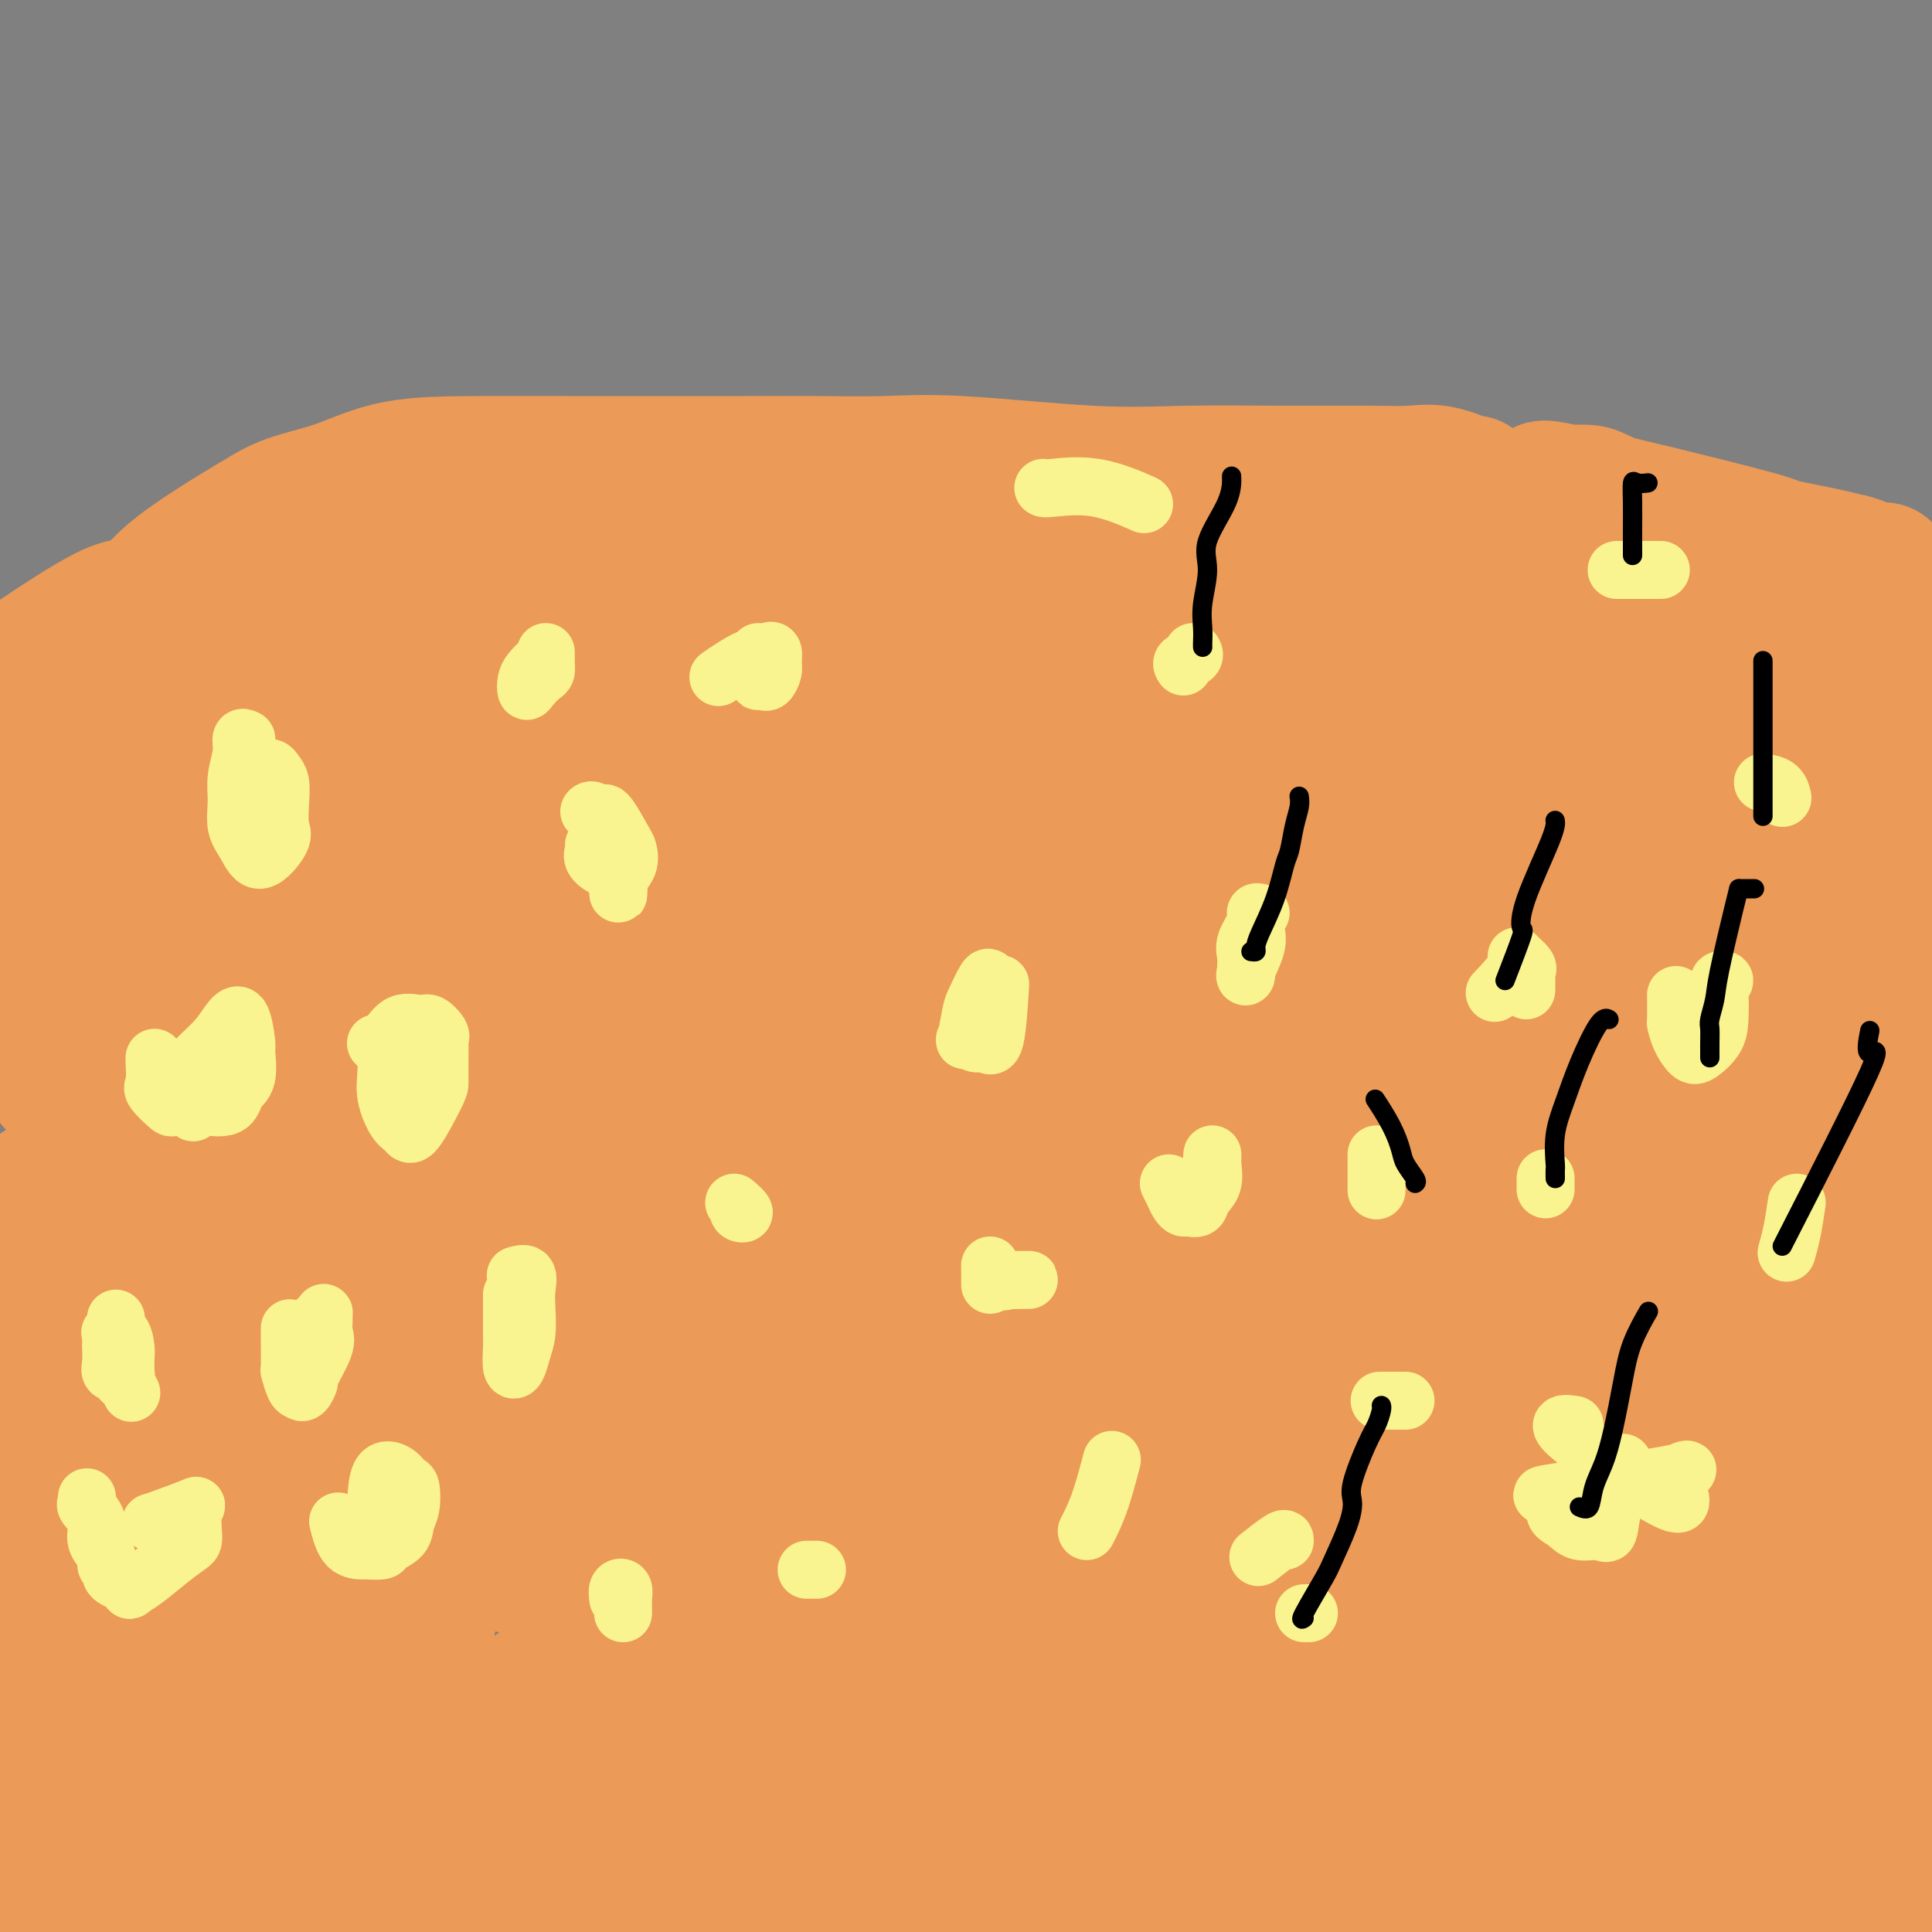 <svg viewBox='0 0 400 400' version='1.1' xmlns='http://www.w3.org/2000/svg' xmlns:xlink='http://www.w3.org/1999/xlink'><rect x="0" y="0" width="400" height="400" fill="#808080" stroke="none"/><g fill='none' stroke='#EC9A57' stroke-width='28' stroke-linecap='round' stroke-linejoin='round'><path d='M305,100c0.110,0.227 0.220,0.453 -1,0c-1.220,-0.453 -3.771,-1.586 -6,-2c-2.229,-0.414 -4.136,-0.109 -6,0c-1.864,0.109 -3.683,0.022 -8,0c-4.317,-0.022 -11.131,0.022 -18,0c-6.869,-0.022 -13.794,-0.111 -20,0c-6.206,0.111 -11.694,0.422 -20,0c-8.306,-0.422 -19.431,-1.577 -27,-2c-7.569,-0.423 -11.582,-0.113 -16,0c-4.418,0.113 -9.240,0.030 -14,0c-4.760,-0.030 -9.458,-0.008 -15,0c-5.542,0.008 -11.927,0.001 -18,0c-6.073,-0.001 -11.834,0.005 -18,0c-6.166,-0.005 -12.737,-0.019 -19,0c-6.263,0.019 -12.219,0.073 -17,1c-4.781,0.927 -8.389,2.728 -12,4c-3.611,1.272 -7.226,2.014 -10,3c-2.774,0.986 -4.707,2.215 -6,3c-1.293,0.785 -1.947,1.127 -5,3c-3.053,1.873 -8.506,5.276 -12,8c-3.494,2.724 -5.029,4.770 -7,7c-1.971,2.230 -4.377,4.643 -7,7c-2.623,2.357 -5.462,4.656 -7,6c-1.538,1.344 -1.774,1.733 -2,2c-0.226,0.267 -0.443,0.412 -1,1c-0.557,0.588 -1.455,1.619 -2,3c-0.545,1.381 -0.737,3.113 -1,4c-0.263,0.887 -0.596,0.928 -2,3c-1.404,2.072 -3.878,6.173 -5,8c-1.122,1.827 -0.892,1.379 -2,2c-1.108,0.621 -3.554,2.310 -6,4'/><path d='M9,135c-1.283,0.859 -2.566,1.717 0,0c2.566,-1.717 8.980,-6.010 13,-8c4.020,-1.990 5.644,-1.678 11,-2c5.356,-0.322 14.442,-1.279 14,-3c-0.442,-1.721 -10.412,-4.206 24,-2c34.412,2.206 113.206,9.103 192,16'/><path d='M263,136c32.000,2.667 16.000,1.333 0,0'/><path d='M271,138c0.000,0.417 0.000,0.833 0,1c0.000,0.167 0.000,0.083 0,0'/><path d='M152,127c-57.240,13.312 -114.481,26.624 -134,31c-19.519,4.376 -1.317,-0.184 11,-4c12.317,-3.816 18.748,-6.887 47,-12c28.252,-5.113 78.326,-12.266 97,-15c18.674,-2.734 5.947,-1.048 5,0c-0.947,1.048 9.887,1.458 16,2c6.113,0.542 7.504,1.217 9,2c1.496,0.783 3.097,1.674 2,2c-1.097,0.326 -4.892,0.088 -8,0c-3.108,-0.088 -5.529,-0.024 -10,0c-4.471,0.024 -10.991,0.010 -18,1c-7.009,0.990 -14.505,2.983 -23,5c-8.495,2.017 -17.987,4.057 -28,5c-10.013,0.943 -20.548,0.790 -29,1c-8.452,0.210 -14.822,0.783 -19,1c-4.178,0.217 -6.163,0.077 -7,0c-0.837,-0.077 -0.524,-0.093 0,-1c0.524,-0.907 1.259,-2.707 3,-4c1.741,-1.293 4.487,-2.079 8,-3c3.513,-0.921 7.793,-1.978 20,-4c12.207,-2.022 32.343,-5.009 47,-7c14.657,-1.991 23.836,-2.987 34,-4c10.164,-1.013 21.313,-2.042 30,-3c8.687,-0.958 14.910,-1.845 21,-3c6.090,-1.155 12.045,-2.577 18,-4'/><path d='M244,113c26.088,-3.706 16.309,-2.470 16,-2c-0.309,0.470 8.852,0.174 15,0c6.148,-0.174 9.283,-0.225 12,0c2.717,0.225 5.017,0.728 10,2c4.983,1.272 12.650,3.313 16,4c3.350,0.687 2.384,0.019 6,1c3.616,0.981 11.816,3.612 17,5c5.184,1.388 7.353,1.533 9,2c1.647,0.467 2.773,1.256 4,2c1.227,0.744 2.554,1.445 4,2c1.446,0.555 3.010,0.966 2,1c-1.010,0.034 -4.593,-0.310 -7,-1c-2.407,-0.690 -3.638,-1.726 -6,-2c-2.362,-0.274 -5.856,0.215 -10,0c-4.144,-0.215 -8.936,-1.133 -14,-2c-5.064,-0.867 -10.398,-1.682 -15,-2c-4.602,-0.318 -8.473,-0.138 -13,0c-4.527,0.138 -9.710,0.233 -12,0c-2.290,-0.233 -1.688,-0.793 -6,-1c-4.312,-0.207 -13.538,-0.059 -21,0c-7.462,0.059 -13.158,0.030 -19,0c-5.842,-0.030 -11.828,-0.060 -18,1c-6.172,1.060 -12.531,3.212 -16,4c-3.469,0.788 -4.049,0.212 -6,0c-1.951,-0.212 -5.272,-0.061 -7,0c-1.728,0.061 -1.864,0.030 -2,0'/><path d='M183,127c-14.035,0.774 -4.621,0.211 -2,0c2.621,-0.211 -1.551,-0.068 -6,0c-4.449,0.068 -9.176,0.061 -12,0c-2.824,-0.061 -3.746,-0.178 -7,0c-3.254,0.178 -8.839,0.649 -9,0c-0.161,-0.649 5.103,-2.420 -3,-2c-8.103,0.420 -29.574,3.030 -10,0c19.574,-3.030 80.193,-11.700 122,-15c41.807,-3.300 64.802,-1.228 77,0c12.198,1.228 13.599,1.614 15,2'/><path d='M348,112c15.395,0.774 7.883,1.708 7,2c-0.883,0.292 4.861,-0.058 8,0c3.139,0.058 3.671,0.523 5,1c1.329,0.477 3.456,0.966 6,1c2.544,0.034 5.505,-0.388 8,0c2.495,0.388 4.525,1.584 6,2c1.475,0.416 2.396,0.050 2,0c-0.396,-0.050 -2.109,0.215 -3,0c-0.891,-0.215 -0.961,-0.912 -5,-2c-4.039,-1.088 -12.047,-2.568 -14,-3c-1.953,-0.432 2.149,0.186 -6,-2c-8.149,-2.186 -28.548,-7.174 -37,-9c-8.452,-1.826 -4.955,-0.489 -4,0c0.955,0.489 -0.631,0.130 -1,0c-0.369,-0.130 0.478,-0.032 1,0c0.522,0.032 0.720,-0.003 1,0c0.280,0.003 0.641,0.045 2,0c1.359,-0.045 3.715,-0.177 5,0c1.285,0.177 1.500,0.663 5,2c3.500,1.337 10.286,3.525 16,6c5.714,2.475 10.357,5.238 15,8'/><path d='M365,118c8.298,4.083 11.042,6.292 15,9c3.958,2.708 9.131,5.917 14,9c4.869,3.083 9.435,6.042 14,9'/><path d='M388,150c1.411,0.431 2.823,0.861 0,0c-2.823,-0.861 -9.880,-3.015 -17,-5c-7.120,-1.985 -14.304,-3.803 -22,-5c-7.696,-1.197 -15.906,-1.775 -24,-2c-8.094,-0.225 -16.074,-0.097 -25,0c-8.926,0.097 -18.798,0.165 -27,0c-8.202,-0.165 -14.735,-0.561 -24,0c-9.265,0.561 -21.261,2.080 -27,3c-5.739,0.920 -5.222,1.241 -6,2c-0.778,0.759 -2.850,1.954 -3,4c-0.150,2.046 1.623,4.941 2,6c0.377,1.059 -0.641,0.282 7,0c7.641,-0.282 23.940,-0.070 31,0c7.060,0.070 4.882,-0.002 13,0c8.118,0.002 26.532,0.077 50,1c23.468,0.923 51.991,2.692 67,4c15.009,1.308 16.505,2.154 18,3'/><path d='M389,159c1.660,0.545 3.320,1.091 0,0c-3.320,-1.091 -11.620,-3.817 -17,-5c-5.380,-1.183 -7.841,-0.822 -27,-5c-19.159,-4.178 -55.017,-12.893 -77,-17c-21.983,-4.107 -30.091,-3.605 -40,-5c-9.909,-1.395 -21.618,-4.686 -31,-7c-9.382,-2.314 -16.436,-3.649 -19,-4c-2.564,-0.351 -0.639,0.283 0,0c0.639,-0.283 -0.009,-1.483 -2,-2c-1.991,-0.517 -5.325,-0.353 -9,-1c-3.675,-0.647 -7.690,-2.107 -13,-3c-5.310,-0.893 -11.916,-1.220 -18,-2c-6.084,-0.780 -11.645,-2.014 -20,-3c-8.355,-0.986 -19.503,-1.724 -26,-2c-6.497,-0.276 -8.344,-0.089 -10,0c-1.656,0.089 -3.123,0.080 -4,0c-0.877,-0.080 -1.164,-0.232 -2,0c-0.836,0.232 -2.222,0.849 -3,2c-0.778,1.151 -0.950,2.835 -1,4c-0.050,1.165 0.022,1.812 0,3c-0.022,1.188 -0.137,2.918 0,5c0.137,2.082 0.528,4.518 1,6c0.472,1.482 1.026,2.011 2,3c0.974,0.989 2.370,2.437 4,3c1.630,0.563 3.495,0.242 7,0c3.505,-0.242 8.651,-0.405 13,-1c4.349,-0.595 7.902,-1.622 16,-3c8.098,-1.378 20.742,-3.108 29,-4c8.258,-0.892 12.129,-0.946 16,-1'/><path d='M158,120c15.021,-1.373 12.073,-0.306 14,0c1.927,0.306 8.727,-0.150 15,1c6.273,1.150 12.018,3.906 17,7c4.982,3.094 9.201,6.526 11,8c1.799,1.474 1.177,0.989 1,4c-0.177,3.011 0.091,9.516 -1,13c-1.091,3.484 -3.539,3.947 -6,5c-2.461,1.053 -4.933,2.697 -8,4c-3.067,1.303 -6.730,2.264 -11,3c-4.270,0.736 -9.148,1.249 -14,2c-4.852,0.751 -9.679,1.742 -14,3c-4.321,1.258 -8.135,2.782 -11,4c-2.865,1.218 -4.781,2.130 -10,3c-5.219,0.870 -13.742,1.697 -20,2c-6.258,0.303 -10.250,0.080 -12,0c-1.750,-0.080 -1.259,-0.018 -5,0c-3.741,0.018 -11.716,-0.008 -17,0c-5.284,0.008 -7.877,0.050 -10,0c-2.123,-0.050 -3.776,-0.191 -4,0c-0.224,0.191 0.981,0.716 4,1c3.019,0.284 7.852,0.329 15,0c7.148,-0.329 16.610,-1.030 26,-2c9.390,-0.970 18.709,-2.207 27,-4c8.291,-1.793 15.556,-4.141 22,-6c6.444,-1.859 12.067,-3.230 20,-5c7.933,-1.770 18.174,-3.938 23,-5c4.826,-1.062 4.236,-1.018 6,-1c1.764,0.018 5.882,0.009 10,0'/><path d='M226,157c16.101,-3.351 2.352,-1.229 -3,0c-5.352,1.229 -2.308,1.566 -4,2c-1.692,0.434 -8.119,0.965 -14,1c-5.881,0.035 -11.216,-0.426 -18,0c-6.784,0.426 -15.017,1.738 -22,3c-6.983,1.262 -12.715,2.474 -22,4c-9.285,1.526 -22.124,3.366 -31,4c-8.876,0.634 -13.789,0.062 -20,0c-6.211,-0.062 -13.718,0.385 -20,0c-6.282,-0.385 -11.338,-1.604 -16,-2c-4.662,-0.396 -8.930,0.029 -12,0c-3.070,-0.029 -4.944,-0.512 -7,0c-2.056,0.512 -4.296,2.020 -5,2c-0.704,-0.020 0.129,-1.568 0,-2c-0.129,-0.432 -1.219,0.252 0,0c1.219,-0.252 4.749,-1.438 8,-2c3.251,-0.562 6.224,-0.498 11,-1c4.776,-0.502 11.354,-1.571 18,-2c6.646,-0.429 13.359,-0.218 21,0c7.641,0.218 16.211,0.443 23,0c6.789,-0.443 11.797,-1.555 15,-2c3.203,-0.445 4.602,-0.222 6,0'/><path d='M134,162c10.360,-0.374 3.760,-0.308 1,0c-2.760,0.308 -1.682,0.858 -1,1c0.682,0.142 0.966,-0.124 -5,3c-5.966,3.124 -18.183,9.636 -26,13c-7.817,3.364 -11.236,3.579 -18,5c-6.764,1.421 -16.874,4.048 -21,5c-4.126,0.952 -2.269,0.228 -6,1c-3.731,0.772 -13.049,3.041 -18,4c-4.951,0.959 -5.533,0.608 -8,1c-2.467,0.392 -6.818,1.529 -11,2c-4.182,0.471 -8.195,0.278 -16,0c-7.805,-0.278 -19.403,-0.639 -31,-1'/><path d='M5,189c-1.955,0.000 -3.911,0.000 0,0c3.911,-0.000 13.687,-0.001 20,0c6.313,0.001 9.161,0.003 17,0c7.839,-0.003 20.669,-0.013 29,0c8.331,0.013 12.165,0.048 16,0c3.835,-0.048 7.673,-0.178 9,0c1.327,0.178 0.145,0.664 -2,0c-2.145,-0.664 -5.252,-2.479 -6,-3c-0.748,-0.521 0.863,0.253 -4,0c-4.863,-0.253 -16.200,-1.532 -25,-2c-8.800,-0.468 -15.061,-0.126 -23,0c-7.939,0.126 -17.554,0.036 -26,0c-8.446,-0.036 -15.723,-0.018 -23,0'/><path d='M26,184c-0.849,-0.008 -1.699,-0.016 0,0c1.699,0.016 5.946,0.057 15,0c9.054,-0.057 22.915,-0.211 35,0c12.085,0.211 22.395,0.789 35,1c12.605,0.211 27.504,0.057 36,0c8.496,-0.057 10.588,-0.015 14,0c3.412,0.015 8.144,0.004 12,0c3.856,-0.004 6.837,-0.001 11,0c4.163,0.001 9.507,0.000 15,0c5.493,-0.000 11.135,-0.000 17,0c5.865,0.000 11.955,-0.000 17,0c5.045,0.000 9.047,0.001 13,0c3.953,-0.001 7.859,-0.002 12,0c4.141,0.002 8.518,0.007 12,0c3.482,-0.007 6.069,-0.027 12,0c5.931,0.027 15.207,0.102 22,0c6.793,-0.102 11.105,-0.381 17,0c5.895,0.381 13.374,1.422 20,2c6.626,0.578 12.399,0.694 19,1c6.601,0.306 14.029,0.802 22,2c7.971,1.198 16.486,3.099 25,5'/><path d='M381,183c0.855,0.301 1.710,0.603 0,0c-1.710,-0.603 -5.986,-2.109 -15,-4c-9.014,-1.891 -22.767,-4.167 -28,-5c-5.233,-0.833 -1.946,-0.222 -5,0c-3.054,0.222 -12.450,0.054 -19,0c-6.550,-0.054 -10.255,0.004 -15,0c-4.745,-0.004 -10.530,-0.071 -16,0c-5.470,0.071 -10.624,0.280 -26,0c-15.376,-0.280 -40.973,-1.050 -55,0c-14.027,1.050 -16.484,3.919 -23,6c-6.516,2.081 -17.090,3.373 -21,4c-3.910,0.627 -1.156,0.589 -3,1c-1.844,0.411 -8.288,1.270 -12,2c-3.712,0.730 -4.694,1.332 -8,2c-3.306,0.668 -8.938,1.401 -14,2c-5.062,0.599 -9.556,1.064 -14,2c-4.444,0.936 -8.838,2.345 -13,4c-4.162,1.655 -8.093,3.557 -13,5c-4.907,1.443 -10.789,2.428 -13,3c-2.211,0.572 -0.749,0.731 -1,1c-0.251,0.269 -2.215,0.648 -4,1c-1.785,0.352 -3.393,0.676 -5,1'/><path d='M58,208c-9.225,2.983 -7.787,2.940 -3,2c4.787,-0.940 12.922,-2.778 -3,-2c-15.922,0.778 -55.902,4.171 -1,0c54.902,-4.171 204.686,-15.906 282,-19c77.314,-3.094 82.157,2.453 87,8'/><path d='M395,185c-0.417,0.083 -0.833,0.167 0,0c0.833,-0.167 2.917,-0.583 5,-1'/><path d='M398,180c0.120,0.064 0.240,0.128 0,0c-0.240,-0.128 -0.840,-0.447 -4,0c-3.160,0.447 -8.882,1.659 -2,-1c6.882,-2.659 26.367,-9.188 -1,0c-27.367,9.188 -101.584,34.092 -149,43c-47.416,8.908 -68.029,1.821 -81,-2c-12.971,-3.821 -18.300,-4.375 -23,-5c-4.700,-0.625 -8.771,-1.321 -12,-2c-3.229,-0.679 -5.614,-1.339 -8,-2'/><path d='M118,211c-8.447,-1.392 -8.065,-0.373 -10,0c-1.935,0.373 -6.187,0.099 -11,0c-4.813,-0.099 -10.186,-0.024 -14,0c-3.814,0.024 -6.067,-0.002 -16,0c-9.933,0.002 -27.546,0.034 -36,0c-8.454,-0.034 -7.751,-0.133 -10,0c-2.249,0.133 -7.452,0.497 -10,1c-2.548,0.503 -2.442,1.144 -5,2c-2.558,0.856 -7.779,1.928 -13,3'/><path d='M13,224c-1.602,-0.008 -3.204,-0.017 0,0c3.204,0.017 11.214,0.058 19,0c7.786,-0.058 15.348,-0.215 22,0c6.652,0.215 12.394,0.804 17,1c4.606,0.196 8.077,-0.000 10,0c1.923,0.000 2.299,0.196 3,0c0.701,-0.196 1.728,-0.785 3,-1c1.272,-0.215 2.788,-0.058 5,0c2.212,0.058 5.118,0.015 10,0c4.882,-0.015 11.739,-0.004 18,0c6.261,0.004 11.926,-0.001 21,0c9.074,0.001 21.555,0.007 29,0c7.445,-0.007 9.852,-0.026 13,0c3.148,0.026 7.037,0.098 10,0c2.963,-0.098 5.001,-0.366 8,0c2.999,0.366 6.958,1.367 11,2c4.042,0.633 8.166,0.898 13,1c4.834,0.102 10.379,0.041 15,0c4.621,-0.041 8.317,-0.064 12,0c3.683,0.064 7.352,0.213 10,0c2.648,-0.213 4.274,-0.790 5,-1c0.726,-0.210 0.553,-0.055 5,0c4.447,0.055 13.516,0.009 20,0c6.484,-0.009 10.383,0.018 15,0c4.617,-0.018 9.952,-0.082 14,0c4.048,0.082 6.808,0.309 8,0c1.192,-0.309 0.814,-1.155 2,-2c1.186,-0.845 3.935,-1.689 6,-2c2.065,-0.311 3.447,-0.089 6,0c2.553,0.089 6.276,0.044 10,0'/><path d='M353,222c4.536,0.019 7.876,0.067 12,0c4.124,-0.067 9.033,-0.249 13,0c3.967,0.249 6.990,0.928 11,2c4.010,1.072 9.005,2.536 14,4'/><path d='M387,219c1.914,0.083 3.829,0.166 0,0c-3.829,-0.166 -13.400,-0.580 -22,-1c-8.600,-0.420 -16.229,-0.844 -25,-1c-8.771,-0.156 -18.685,-0.042 -28,0c-9.315,0.042 -18.031,0.011 -27,0c-8.969,-0.011 -18.189,-0.003 -27,0c-8.811,0.003 -17.211,0.001 -25,0c-7.789,-0.001 -14.966,-0.002 -24,0c-9.034,0.002 -19.925,0.008 -25,0c-5.075,-0.008 -4.332,-0.030 -7,0c-2.668,0.030 -8.746,0.113 -11,0c-2.254,-0.113 -0.685,-0.423 1,0c1.685,0.423 3.487,1.577 7,2c3.513,0.423 8.738,0.115 16,0c7.262,-0.115 16.559,-0.036 26,0c9.441,0.036 19.024,0.028 29,0c9.976,-0.028 20.345,-0.078 28,0c7.655,0.078 12.596,0.284 21,-1c8.404,-1.284 20.273,-4.057 26,-5c5.727,-0.943 5.313,-0.057 9,0c3.687,0.057 11.474,-0.717 21,-1c9.526,-0.283 20.790,-0.076 28,0c7.210,0.076 10.366,0.020 13,0c2.634,-0.020 4.748,-0.005 6,0c1.252,0.005 1.644,0.002 2,0c0.356,-0.002 0.678,-0.001 1,0'/><path d='M391,218c0.778,-0.162 1.556,-0.324 0,0c-1.556,0.324 -5.444,1.133 -13,3c-7.556,1.867 -18.778,4.793 -24,6c-5.222,1.207 -4.442,0.697 -7,2c-2.558,1.303 -8.452,4.419 -13,6c-4.548,1.581 -7.750,1.627 -10,3c-2.250,1.373 -3.548,4.072 -4,6c-0.452,1.928 -0.057,3.084 0,4c0.057,0.916 -0.222,1.592 0,3c0.222,1.408 0.945,3.549 2,5c1.055,1.451 2.440,2.214 5,3c2.560,0.786 6.293,1.595 10,2c3.707,0.405 7.389,0.405 11,0c3.611,-0.405 7.152,-1.216 9,-2c1.848,-0.784 2.001,-1.542 2,-2c-0.001,-0.458 -0.158,-0.615 0,-1c0.158,-0.385 0.630,-0.997 0,-1c-0.630,-0.003 -2.361,0.602 -6,0c-3.639,-0.602 -9.185,-2.411 -17,-3c-7.815,-0.589 -17.897,0.040 -29,0c-11.103,-0.040 -23.226,-0.751 -34,-1c-10.774,-0.249 -20.198,-0.038 -29,0c-8.802,0.038 -16.981,-0.097 -20,0c-3.019,0.097 -0.879,0.426 0,1c0.879,0.574 0.495,1.394 4,2c3.505,0.606 10.897,1.000 15,1c4.103,0.000 4.917,-0.392 11,0c6.083,0.392 17.435,1.569 21,2c3.565,0.431 -0.655,0.116 -2,0c-1.345,-0.116 0.187,-0.033 -3,0c-3.187,0.033 -11.094,0.017 -19,0'/><path d='M251,257c-9.219,-0.021 -20.268,-0.075 -31,0c-10.732,0.075 -21.147,0.278 -33,0c-11.853,-0.278 -25.145,-1.037 -34,0c-8.855,1.037 -13.274,3.872 -10,5c3.274,1.128 14.241,0.551 26,1c11.759,0.449 24.308,1.924 36,3c11.692,1.076 22.525,1.752 26,2c3.475,0.248 -0.410,0.066 -3,0c-2.590,-0.066 -3.886,-0.017 -4,0c-0.114,0.017 0.953,0.003 -8,0c-8.953,-0.003 -27.926,0.007 -41,0c-13.074,-0.007 -20.250,-0.030 -29,0c-8.750,0.030 -19.073,0.114 -21,0c-1.927,-0.114 4.542,-0.424 13,0c8.458,0.424 18.905,1.584 31,2c12.095,0.416 25.839,0.087 40,0c14.161,-0.087 28.739,0.066 34,0c5.261,-0.066 1.207,-0.351 1,0c-0.207,0.351 3.434,1.336 -4,0c-7.434,-1.336 -25.944,-4.995 -44,-8c-18.056,-3.005 -35.658,-5.355 -45,-7c-9.342,-1.645 -10.426,-2.584 -25,-6c-14.574,-3.416 -42.640,-9.308 -54,-12c-11.360,-2.692 -6.014,-2.186 -5,-2c1.014,0.186 -2.304,0.050 1,0c3.304,-0.050 13.230,-0.014 26,0c12.770,0.014 28.385,0.007 44,0'/><path d='M138,235c19.320,-0.016 32.121,-0.057 41,0c8.879,0.057 13.835,0.212 14,0c0.165,-0.212 -4.462,-0.789 -13,-1c-8.538,-0.211 -20.986,-0.054 -28,0c-7.014,0.054 -8.594,0.004 -18,0c-9.406,-0.004 -26.637,0.036 -40,0c-13.363,-0.036 -22.857,-0.148 -31,0c-8.143,0.148 -14.937,0.557 -18,1c-3.063,0.443 -2.397,0.921 -2,2c0.397,1.079 0.526,2.758 2,4c1.474,1.242 4.295,2.046 9,3c4.705,0.954 11.294,2.059 19,3c7.706,0.941 16.528,1.719 24,2c7.472,0.281 13.594,0.066 16,0c2.406,-0.066 1.095,0.018 1,0c-0.095,-0.018 1.026,-0.139 -4,0c-5.026,0.139 -16.199,0.537 -37,0c-20.801,-0.537 -51.229,-2.011 -56,-2c-4.771,0.011 16.114,1.505 37,3'/><path d='M54,250c6.223,0.586 3.279,0.552 5,1c1.721,0.448 8.107,1.377 10,3c1.893,1.623 -0.705,3.941 -2,5c-1.295,1.059 -1.286,0.860 -4,0c-2.714,-0.860 -8.150,-2.379 -13,-4c-4.850,-1.621 -9.113,-3.342 -13,-5c-3.887,-1.658 -7.397,-3.251 -10,-4c-2.603,-0.749 -4.297,-0.653 -5,-1c-0.703,-0.347 -0.414,-1.136 -1,-2c-0.586,-0.864 -2.048,-1.802 -3,-2c-0.952,-0.198 -1.393,0.345 -1,0c0.393,-0.345 1.622,-1.579 -1,0c-2.622,1.579 -9.095,5.970 -12,8c-2.905,2.030 -2.244,1.701 -2,2c0.244,0.299 0.070,1.228 0,2c-0.070,0.772 -0.035,1.386 0,2'/><path d='M2,255c-0.338,1.630 -0.182,2.705 0,3c0.182,0.295 0.389,-0.191 1,1c0.611,1.191 1.625,4.058 2,5c0.375,0.942 0.112,-0.042 0,0c-0.112,0.042 -0.072,1.112 0,2c0.072,0.888 0.177,1.596 0,2c-0.177,0.404 -0.636,0.503 0,1c0.636,0.497 2.367,1.393 3,2c0.633,0.607 0.170,0.926 0,2c-0.170,1.074 -0.045,2.904 0,4c0.045,1.096 0.012,1.459 0,2c-0.012,0.541 -0.003,1.261 0,2c0.003,0.739 0.001,1.496 0,2c-0.001,0.504 0.000,0.755 0,2c-0.000,1.245 -0.001,3.484 0,5c0.001,1.516 0.004,2.310 0,3c-0.004,0.690 -0.015,1.276 0,2c0.015,0.724 0.057,1.585 0,2c-0.057,0.415 -0.211,0.385 0,1c0.211,0.615 0.788,1.877 1,3c0.212,1.123 0.058,2.107 0,3c-0.058,0.893 -0.021,1.695 0,3c0.021,1.305 0.026,3.113 0,5c-0.026,1.887 -0.084,3.854 0,5c0.084,1.146 0.310,1.470 1,4c0.690,2.530 1.845,7.265 3,12'/><path d='M13,333c0.797,3.144 0.788,3.003 1,4c0.212,0.997 0.643,3.132 1,5c0.357,1.868 0.638,3.470 1,5c0.362,1.530 0.804,2.989 2,6c1.196,3.011 3.146,7.573 4,11c0.854,3.427 0.614,5.721 1,8c0.386,2.279 1.400,4.545 2,6c0.600,1.455 0.788,2.098 1,3c0.212,0.902 0.450,2.063 1,3c0.550,0.937 1.413,1.652 2,3c0.587,1.348 0.900,3.331 1,4c0.100,0.669 -0.012,0.026 0,-2c0.012,-2.026 0.147,-5.435 0,-9c-0.147,-3.565 -0.575,-7.287 -1,-11c-0.425,-3.713 -0.846,-7.417 -1,-11c-0.154,-3.583 -0.041,-7.045 0,-11c0.041,-3.955 0.011,-8.404 0,-13c-0.011,-4.596 -0.003,-9.337 0,-14c0.003,-4.663 0.001,-9.246 0,-13c-0.001,-3.754 -0.000,-6.680 0,-10c0.000,-3.320 0.000,-7.034 0,-12c-0.000,-4.966 -0.000,-11.183 0,-15c0.000,-3.817 0.000,-5.233 0,-7c-0.000,-1.767 -0.000,-3.883 0,-6'/><path d='M28,257c-0.761,-23.345 -1.664,-14.708 -2,-12c-0.336,2.708 -0.107,-0.513 0,-2c0.107,-1.487 0.091,-1.241 0,-1c-0.091,0.241 -0.258,0.477 0,2c0.258,1.523 0.941,4.335 1,6c0.059,1.665 -0.505,2.185 0,5c0.505,2.815 2.080,7.924 5,17c2.920,9.076 7.185,22.118 10,31c2.815,8.882 4.180,13.603 6,21c1.820,7.397 4.096,17.471 6,26c1.904,8.529 3.435,15.513 4,19c0.565,3.487 0.162,3.478 0,4c-0.162,0.522 -0.085,1.577 0,1c0.085,-0.577 0.179,-2.785 0,-5c-0.179,-2.215 -0.629,-4.436 0,-7c0.629,-2.564 2.338,-5.470 4,-10c1.662,-4.530 3.279,-10.682 5,-17c1.721,-6.318 3.547,-12.800 5,-19c1.453,-6.200 2.533,-12.117 4,-20c1.467,-7.883 3.321,-17.732 4,-24c0.679,-6.268 0.183,-8.957 0,-13c-0.183,-4.043 -0.052,-9.441 0,-9c0.052,0.441 0.026,6.720 0,13'/><path d='M80,263c-0.004,5.380 -0.015,12.329 0,22c0.015,9.671 0.056,22.064 0,35c-0.056,12.936 -0.207,26.417 0,33c0.207,6.583 0.774,6.270 1,7c0.226,0.730 0.112,2.502 0,2c-0.112,-0.502 -0.223,-3.279 0,-8c0.223,-4.721 0.781,-11.385 0,-18c-0.781,-6.615 -2.899,-13.181 -6,-24c-3.101,-10.819 -7.185,-25.892 -9,-33c-1.815,-7.108 -1.362,-6.252 -3,-9c-1.638,-2.748 -5.366,-9.100 -7,-12c-1.634,-2.900 -1.172,-2.347 -1,-2c0.172,0.347 0.055,0.490 0,3c-0.055,2.510 -0.047,7.388 1,14c1.047,6.612 3.133,14.958 6,25c2.867,10.042 6.513,21.781 9,31c2.487,9.219 3.814,15.918 5,22c1.186,6.082 2.233,11.545 4,9c1.767,-2.545 4.256,-13.100 6,-18c1.744,-4.900 2.744,-4.144 3,-9c0.256,-4.856 -0.233,-15.323 0,-23c0.233,-7.677 1.186,-12.563 0,-20c-1.186,-7.437 -4.512,-17.425 -7,-24c-2.488,-6.575 -4.140,-9.736 -6,-13c-1.860,-3.264 -3.930,-6.632 -6,-10'/><path d='M70,243c-2.512,-3.765 -2.792,-1.676 -3,-1c-0.208,0.676 -0.345,-0.061 -1,0c-0.655,0.061 -1.827,0.919 -2,8c-0.173,7.081 0.652,20.384 3,31c2.348,10.616 6.220,18.543 9,24c2.780,5.457 4.467,8.442 8,11c3.533,2.558 8.913,4.689 13,6c4.087,1.311 6.882,1.803 8,2c1.118,0.197 0.559,0.098 0,0'/><path d='M104,256c-0.235,0.636 -0.471,1.272 0,3c0.471,1.728 1.647,4.546 2,6c0.353,1.454 -0.118,1.542 0,3c0.118,1.458 0.823,4.286 2,8c1.177,3.714 2.824,8.314 5,12c2.176,3.686 4.880,6.458 7,9c2.120,2.542 3.654,4.852 6,8c2.346,3.148 5.503,7.133 8,10c2.497,2.867 4.333,4.617 6,6c1.667,1.383 3.165,2.401 4,4c0.835,1.599 1.008,3.781 1,3c-0.008,-0.781 -0.198,-4.525 0,-6c0.198,-1.475 0.782,-0.680 0,-4c-0.782,-3.320 -2.931,-10.756 -5,-15c-2.069,-4.244 -4.060,-5.295 -6,-7c-1.940,-1.705 -3.831,-4.063 -5,-6c-1.169,-1.937 -1.617,-3.455 -2,-4c-0.383,-0.545 -0.703,-0.119 -1,0c-0.297,0.119 -0.572,-0.070 -1,0c-0.428,0.070 -1.008,0.400 -2,1c-0.992,0.600 -2.394,1.469 -5,3c-2.606,1.531 -6.414,3.724 -9,6c-2.586,2.276 -3.950,4.636 -5,7c-1.050,2.364 -1.786,4.731 -2,7c-0.214,2.269 0.095,4.439 1,6c0.905,1.561 2.408,2.511 3,3c0.592,0.489 0.275,0.516 1,1c0.725,0.484 2.493,1.424 4,2c1.507,0.576 2.754,0.788 4,1'/><path d='M115,323c6.003,1.347 15.010,1.215 22,1c6.990,-0.215 11.964,-0.513 17,-8c5.036,-7.487 10.133,-22.161 15,-32c4.867,-9.839 9.503,-14.841 12,-18c2.497,-3.159 2.856,-4.474 3,-5c0.144,-0.526 0.072,-0.263 0,0'/><path d='M196,247c0.260,0.718 0.521,1.437 1,2c0.479,0.563 1.178,0.972 2,2c0.822,1.028 1.768,2.675 3,4c1.232,1.325 2.751,2.328 4,3c1.249,0.672 2.228,1.011 3,1c0.772,-0.011 1.336,-0.374 2,0c0.664,0.374 1.429,1.483 3,0c1.571,-1.483 3.947,-5.560 2,-12c-1.947,-6.440 -8.217,-15.243 -30,-6c-21.783,9.243 -59.080,36.532 -73,48c-13.920,11.468 -4.463,7.115 -1,6c3.463,-1.115 0.932,1.007 0,2c-0.932,0.993 -0.266,0.855 0,1c0.266,0.145 0.133,0.572 0,1'/><path d='M112,299c-0.399,1.613 -0.897,0.646 1,0c1.897,-0.646 6.191,-0.972 3,0c-3.191,0.972 -13.865,3.241 2,-1c15.865,-4.241 58.271,-14.993 79,-20c20.729,-5.007 19.783,-4.268 26,-4c6.217,0.268 19.597,0.067 31,0c11.403,-0.067 20.828,0.000 30,0c9.172,-0.000 18.091,-0.068 25,0c6.909,0.068 11.809,0.271 20,-1c8.191,-1.271 19.673,-4.014 27,-6c7.327,-1.986 10.500,-3.213 13,-4c2.500,-0.787 4.327,-1.135 8,-2c3.673,-0.865 9.192,-2.247 16,-4c6.808,-1.753 14.904,-3.876 23,-6'/><path d='M395,242c1.216,0.002 2.432,0.004 0,0c-2.432,-0.004 -8.513,-0.015 -14,0c-5.487,0.015 -10.381,0.057 -14,0c-3.619,-0.057 -5.962,-0.212 -7,0c-1.038,0.212 -0.772,0.790 0,1c0.772,0.210 2.049,0.053 5,0c2.951,-0.053 7.574,-0.000 12,0c4.426,0.000 8.653,-0.052 12,0c3.347,0.052 5.812,0.208 7,0c1.188,-0.208 1.099,-0.779 1,-1c-0.099,-0.221 -0.207,-0.093 -1,0c-0.793,0.093 -2.269,0.150 -5,0c-2.731,-0.150 -6.715,-0.505 -13,0c-6.285,0.505 -14.869,1.872 -22,4c-7.131,2.128 -12.808,5.017 -18,8c-5.192,2.983 -9.900,6.059 -13,9c-3.100,2.941 -4.591,5.746 -5,8c-0.409,2.254 0.263,3.956 0,6c-0.263,2.044 -1.463,4.429 1,8c2.463,3.571 8.589,8.329 14,11c5.411,2.671 10.107,3.254 15,4c4.893,0.746 9.984,1.654 15,2c5.016,0.346 9.957,0.132 13,0c3.043,-0.132 4.187,-0.180 5,-1c0.813,-0.820 1.296,-2.413 2,-3c0.704,-0.587 1.630,-0.168 2,0c0.370,0.168 0.185,0.084 0,0'/><path d='M387,298c2.867,-0.817 -0.966,-0.859 -2,-1c-1.034,-0.141 0.729,-0.380 -2,-1c-2.729,-0.620 -9.952,-1.621 -12,-2c-2.048,-0.379 1.079,-0.136 -2,0c-3.079,0.136 -12.365,0.165 -17,0c-4.635,-0.165 -4.618,-0.526 -8,0c-3.382,0.526 -10.164,1.938 -16,3c-5.836,1.062 -10.725,1.774 -16,3c-5.275,1.226 -10.937,2.965 -14,4c-3.063,1.035 -3.527,1.364 -4,2c-0.473,0.636 -0.956,1.578 -2,2c-1.044,0.422 -2.649,0.325 -2,0c0.649,-0.325 3.551,-0.876 4,-1c0.449,-0.124 -1.554,0.179 6,-2c7.554,-2.179 24.664,-6.842 36,-9c11.336,-2.158 16.898,-1.812 24,-3c7.102,-1.188 15.743,-3.911 23,-6c7.257,-2.089 13.128,-3.545 19,-5'/><path d='M399,279c0.986,-0.226 1.971,-0.453 0,0c-1.971,0.453 -6.900,1.585 -12,2c-5.100,0.415 -10.372,0.111 -16,0c-5.628,-0.111 -11.612,-0.030 -16,0c-4.388,0.030 -7.180,0.008 -8,0c-0.820,-0.008 0.334,-0.002 0,0c-0.334,0.002 -2.154,0.001 -4,0c-1.846,-0.001 -3.716,-0.000 -5,0c-1.284,0.000 -1.982,-0.000 -4,0c-2.018,0.000 -5.358,0.002 -9,0c-3.642,-0.002 -7.588,-0.006 -12,0c-4.412,0.006 -9.290,0.021 -14,0c-4.710,-0.021 -9.252,-0.079 -14,0c-4.748,0.079 -9.703,0.295 -13,1c-3.297,0.705 -4.936,1.898 -9,3c-4.064,1.102 -10.554,2.113 -16,3c-5.446,0.887 -9.847,1.649 -14,2c-4.153,0.351 -8.059,0.290 -12,1c-3.941,0.710 -7.919,2.190 -12,3c-4.081,0.810 -8.267,0.949 -13,1c-4.733,0.051 -10.013,0.013 -15,0c-4.987,-0.013 -9.681,-0.001 -14,0c-4.319,0.001 -8.264,-0.009 -13,0c-4.736,0.009 -10.264,0.035 -16,0c-5.736,-0.035 -11.682,-0.133 -17,0c-5.318,0.133 -10.009,0.497 -12,1c-1.991,0.503 -1.283,1.144 -1,2c0.283,0.856 0.142,1.928 0,3'/><path d='M108,301c0.324,1.182 1.633,1.637 5,2c3.367,0.363 8.790,0.633 6,1c-2.790,0.367 -13.794,0.830 19,1c32.794,0.170 109.386,0.045 138,0c28.614,-0.045 9.251,-0.012 5,0c-4.251,0.012 6.612,0.003 12,0c5.388,-0.003 5.302,-0.001 7,0c1.698,0.001 5.181,0.002 9,0c3.819,-0.002 7.973,-0.005 10,0c2.027,0.005 1.925,0.018 1,0c-0.925,-0.018 -2.675,-0.068 -5,0c-2.325,0.068 -5.224,0.254 -9,1c-3.776,0.746 -8.427,2.053 -15,3c-6.573,0.947 -15.066,1.535 -23,2c-7.934,0.465 -15.307,0.807 -27,1c-11.693,0.193 -27.705,0.237 -38,0c-10.295,-0.237 -14.872,-0.754 -20,0c-5.128,0.754 -10.808,2.779 -16,4c-5.192,1.221 -9.896,1.639 -14,2c-4.104,0.361 -7.607,0.667 -10,2c-2.393,1.333 -3.677,3.694 -5,5c-1.323,1.306 -2.684,1.556 -4,2c-1.316,0.444 -2.585,1.081 -4,2c-1.415,0.919 -2.976,2.120 -4,3c-1.024,0.880 -1.512,1.440 -2,2'/><path d='M124,334c-2.980,2.219 -0.931,0.765 0,1c0.931,0.235 0.743,2.157 4,3c3.257,0.843 9.961,0.606 9,1c-0.961,0.394 -9.585,1.421 11,1c20.585,-0.421 70.380,-2.288 93,-3c22.620,-0.712 18.067,-0.268 17,0c-1.067,0.268 1.354,0.358 3,0c1.646,-0.358 2.518,-1.166 2,-2c-0.518,-0.834 -2.427,-1.695 -7,-2c-4.573,-0.305 -11.812,-0.054 -19,0c-7.188,0.054 -14.326,-0.087 -22,0c-7.674,0.087 -15.885,0.403 -23,0c-7.115,-0.403 -13.133,-1.525 -23,-3c-9.867,-1.475 -23.583,-3.303 -31,-2c-7.417,1.303 -8.535,5.735 -10,8c-1.465,2.265 -3.276,2.361 -3,3c0.276,0.639 2.638,1.819 5,3'/><path d='M130,342c0.776,0.344 0.215,-0.296 4,0c3.785,0.296 11.916,1.528 16,2c4.084,0.472 4.120,0.184 22,0c17.880,-0.184 53.602,-0.263 71,0c17.398,0.263 16.472,0.868 29,1c12.528,0.132 38.511,-0.209 52,-1c13.489,-0.791 14.484,-2.034 17,-3c2.516,-0.966 6.551,-1.656 12,-3c5.449,-1.344 12.310,-3.341 16,-4c3.690,-0.659 4.209,0.021 6,0c1.791,-0.021 4.853,-0.741 7,-1c2.147,-0.259 3.380,-0.055 4,0c0.620,0.055 0.628,-0.038 1,0c0.372,0.038 1.109,0.207 2,0c0.891,-0.207 1.935,-0.791 3,-1c1.065,-0.209 2.151,-0.042 3,0c0.849,0.042 1.463,-0.041 1,0c-0.463,0.041 -2.002,0.206 -4,0c-1.998,-0.206 -4.455,-0.784 -9,-1c-4.545,-0.216 -11.179,-0.072 -18,0c-6.821,0.072 -13.828,0.071 -20,0c-6.172,-0.071 -11.508,-0.211 -24,0c-12.492,0.211 -32.141,0.775 -41,1c-8.859,0.225 -6.930,0.113 -5,0'/><path d='M275,332c-18.735,0.167 -5.571,0.584 0,1c5.571,0.416 3.549,0.830 2,1c-1.549,0.170 -2.624,0.094 3,0c5.624,-0.094 17.947,-0.206 27,0c9.053,0.206 14.836,0.731 21,0c6.164,-0.731 12.710,-2.717 18,-4c5.290,-1.283 9.323,-1.863 11,-2c1.677,-0.137 0.999,0.171 1,0c0.001,-0.171 0.682,-0.819 2,-2c1.318,-1.181 3.275,-2.895 5,-4c1.725,-1.105 3.220,-1.600 4,-2c0.780,-0.400 0.846,-0.706 1,-1c0.154,-0.294 0.396,-0.576 0,-1c-0.396,-0.424 -1.429,-0.989 -3,-2c-1.571,-1.011 -3.681,-2.468 -7,-3c-3.319,-0.532 -7.849,-0.139 -13,0c-5.151,0.139 -10.925,0.023 -16,0c-5.075,-0.023 -9.451,0.046 -13,1c-3.549,0.954 -6.271,2.791 -8,4c-1.729,1.209 -2.463,1.788 -3,2c-0.537,0.212 -0.875,0.057 -1,0c-0.125,-0.057 -0.036,-0.016 1,0c1.036,0.016 3.018,0.008 5,0'/><path d='M312,320c3.096,-0.332 8.335,-1.164 12,-2c3.665,-0.836 5.757,-1.678 17,-4c11.243,-2.322 31.638,-6.126 40,-8c8.362,-1.874 4.691,-1.819 5,-2c0.309,-0.181 4.597,-0.598 7,-1c2.403,-0.402 2.923,-0.788 3,-1c0.077,-0.212 -0.287,-0.249 0,0c0.287,0.249 1.225,0.786 2,1c0.775,0.214 1.388,0.107 2,0'/><path d='M398,368c0.530,-0.330 1.061,-0.659 0,0c-1.061,0.659 -3.712,2.307 -5,4c-1.288,1.693 -1.212,3.433 -2,5c-0.788,1.567 -2.438,2.963 -3,4c-0.562,1.037 -0.035,1.714 0,2c0.035,0.286 -0.420,0.179 -1,0c-0.580,-0.179 -1.284,-0.431 -2,-1c-0.716,-0.569 -1.443,-1.457 -2,-4c-0.557,-2.543 -0.945,-6.743 -1,-9c-0.055,-2.257 0.221,-2.571 0,-5c-0.221,-2.429 -0.941,-6.974 0,-17c0.941,-10.026 3.541,-25.533 5,-31c1.459,-5.467 1.777,-0.895 3,2c1.223,2.895 3.349,4.113 4,20c0.651,15.887 -0.175,46.444 -1,77'/><path d='M384,380c-0.030,0.054 -0.060,0.107 0,0c0.060,-0.107 0.208,-0.375 0,-2c-0.208,-1.625 -0.774,-4.607 -1,-1c-0.226,3.607 -0.113,13.804 0,24'/><path d='M392,361c0.018,-0.405 0.035,-0.810 0,0c-0.035,0.810 -0.123,2.836 0,4c0.123,1.164 0.456,1.467 -3,8c-3.456,6.533 -10.702,19.295 -15,26c-4.298,6.705 -5.649,7.352 -7,8'/><path d='M364,391c-0.072,0.351 -0.144,0.702 0,0c0.144,-0.702 0.506,-2.456 0,-5c-0.506,-2.544 -1.878,-5.878 2,-9c3.878,-3.122 13.006,-6.033 1,-3c-12.006,3.033 -45.144,12.009 -46,10c-0.856,-2.009 30.572,-15.005 62,-28'/><path d='M383,356c-11.625,-1.611 -71.689,8.362 -100,12c-28.311,3.638 -24.869,0.943 -22,1c2.869,0.057 5.166,2.867 7,4c1.834,1.133 3.207,0.591 9,0c5.793,-0.591 16.008,-1.229 25,-2c8.992,-0.771 16.762,-1.674 25,-2c8.238,-0.326 16.944,-0.074 21,0c4.056,0.074 3.461,-0.030 3,0c-0.461,0.030 -0.787,0.193 -2,0c-1.213,-0.193 -3.311,-0.742 -7,0c-3.689,0.742 -8.968,2.774 -15,4c-6.032,1.226 -12.818,1.645 -20,2c-7.182,0.355 -14.761,0.645 -21,1c-6.239,0.355 -11.136,0.775 -14,2c-2.864,1.225 -3.693,3.257 -4,4c-0.307,0.743 -0.092,0.199 0,0c0.092,-0.199 0.062,-0.052 -1,0c-1.062,0.052 -3.156,0.010 -6,0c-2.844,-0.010 -6.439,0.012 -10,0c-3.561,-0.012 -7.090,-0.058 -15,0c-7.910,0.058 -20.203,0.222 -29,0c-8.797,-0.222 -14.099,-0.829 -24,0c-9.901,0.829 -24.400,3.094 -31,4c-6.600,0.906 -5.300,0.453 -4,0'/><path d='M148,386c-5.803,0.800 -2.811,0.801 -5,1c-2.189,0.199 -9.559,0.597 -11,1c-1.441,0.403 3.047,0.810 -7,0c-10.047,-0.810 -34.630,-2.837 -40,-9c-5.370,-6.163 8.474,-16.460 16,-22c7.526,-5.540 8.735,-6.322 11,-8c2.265,-1.678 5.585,-4.253 8,-7c2.415,-2.747 3.925,-5.667 5,-7c1.075,-1.333 1.714,-1.080 2,-2c0.286,-0.920 0.218,-3.014 0,-4c-0.218,-0.986 -0.585,-0.866 0,1c0.585,1.866 2.121,5.476 2,7c-0.121,1.524 -1.899,0.961 1,6c2.899,5.039 10.476,15.679 17,23c6.524,7.321 11.996,11.323 18,15c6.004,3.677 12.539,7.028 19,10c6.461,2.972 12.846,5.563 17,7c4.154,1.437 6.077,1.718 8,2'/><path d='M202,393c0.126,0.010 0.252,0.019 0,0c-0.252,-0.019 -0.882,-0.067 -4,-2c-3.118,-1.933 -8.722,-5.752 -16,-9c-7.278,-3.248 -16.229,-5.926 -26,-9c-9.771,-3.074 -20.363,-6.545 -30,-9c-9.637,-2.455 -18.319,-3.896 -26,-5c-7.681,-1.104 -14.362,-1.872 -17,-2c-2.638,-0.128 -1.232,0.383 0,1c1.232,0.617 2.292,1.340 3,2c0.708,0.660 1.064,1.256 4,2c2.936,0.744 8.450,1.637 11,2c2.550,0.363 2.134,0.196 10,0c7.866,-0.196 24.015,-0.420 36,0c11.985,0.420 19.808,1.486 28,2c8.192,0.514 16.755,0.477 24,1c7.245,0.523 13.174,1.608 18,2c4.826,0.392 8.549,0.093 11,0c2.451,-0.093 3.631,0.020 4,0c0.369,-0.020 -0.074,-0.172 -1,-1c-0.926,-0.828 -2.336,-2.333 -6,-3c-3.664,-0.667 -9.581,-0.498 -16,-1c-6.419,-0.502 -13.340,-1.676 -22,-2c-8.660,-0.324 -19.059,0.200 -29,0c-9.941,-0.200 -19.424,-1.125 -29,-2c-9.576,-0.875 -19.246,-1.698 -26,-2c-6.754,-0.302 -10.594,-0.081 -12,0c-1.406,0.081 -0.379,0.022 0,1c0.379,0.978 0.108,2.994 0,4c-0.108,1.006 -0.054,1.003 0,1'/><path d='M91,364c-0.245,1.381 -0.858,1.833 -1,2c-0.142,0.167 0.185,0.050 -4,0c-4.185,-0.050 -12.884,-0.034 -19,0c-6.116,0.034 -9.650,0.086 -12,0c-2.350,-0.086 -3.515,-0.311 -6,0c-2.485,0.311 -6.288,1.156 -8,0c-1.712,-1.156 -1.333,-4.313 -2,-6c-0.667,-1.687 -2.382,-1.903 -4,-3c-1.618,-1.097 -3.141,-3.073 -4,-4c-0.859,-0.927 -1.054,-0.804 -2,-1c-0.946,-0.196 -2.642,-0.712 -4,-1c-1.358,-0.288 -2.379,-0.347 -3,0c-0.621,0.347 -0.843,1.099 -2,3c-1.157,1.901 -3.251,4.949 -4,7c-0.749,2.051 -0.155,3.104 0,5c0.155,1.896 -0.130,4.635 0,10c0.130,5.365 0.674,13.356 1,17c0.326,3.644 0.434,2.943 1,3c0.566,0.057 1.590,0.874 2,1c0.410,0.126 0.205,-0.437 0,-1'/><path d='M20,396c0.203,-0.010 -0.790,-1.536 -1,-3c-0.210,-1.464 0.364,-2.866 -1,-7c-1.364,-4.134 -4.667,-11.000 -6,-14c-1.333,-3.000 -0.695,-2.134 -1,-3c-0.305,-0.866 -1.551,-3.466 -2,-5c-0.449,-1.534 -0.100,-2.004 0,-2c0.100,0.004 -0.050,0.482 0,2c0.050,1.518 0.301,4.078 0,6c-0.301,1.922 -1.152,3.207 -2,7c-0.848,3.793 -1.691,10.095 -2,13c-0.309,2.905 -0.083,2.414 0,3c0.083,0.586 0.022,2.249 0,3c-0.022,0.751 -0.006,0.591 0,0c0.006,-0.591 0.002,-1.612 0,-3c-0.002,-1.388 -0.000,-3.142 0,-7c0.000,-3.858 -0.001,-9.819 0,-13c0.001,-3.181 0.003,-3.582 0,-6c-0.003,-2.418 -0.011,-6.854 0,-10c0.011,-3.146 0.041,-5.001 0,-6c-0.041,-0.999 -0.155,-1.143 0,-1c0.155,0.143 0.577,0.571 1,1'/><path d='M6,351c0.974,-4.751 2.911,5.871 5,12c2.089,6.129 4.332,7.766 5,11c0.668,3.234 -0.238,8.067 8,14c8.238,5.933 25.619,12.967 43,20'/><path d='M27,378c-0.597,-0.141 -1.193,-0.283 0,0c1.193,0.283 4.176,0.990 7,2c2.824,1.010 5.489,2.322 11,4c5.511,1.678 13.868,3.721 18,5c4.132,1.279 4.038,1.794 4,2c-0.038,0.206 -0.019,0.103 0,0'/><path d='M72,391c2.726,0.482 5.452,0.964 2,0c-3.452,-0.964 -13.083,-3.375 5,-3c18.083,0.375 63.881,3.536 91,3c27.119,-0.536 35.560,-4.768 44,-9'/><path d='M214,382c7.433,-2.257 4.015,-3.399 4,-4c-0.015,-0.601 3.374,-0.662 5,-2c1.626,-1.338 1.489,-3.954 2,-5c0.511,-1.046 1.668,-0.522 3,-1c1.332,-0.478 2.837,-1.957 4,-3c1.163,-1.043 1.982,-1.650 3,-2c1.018,-0.350 2.234,-0.444 3,-1c0.766,-0.556 1.081,-1.575 2,0c0.919,1.575 2.442,5.745 4,9c1.558,3.255 3.152,5.596 4,7c0.848,1.404 0.950,1.871 1,3c0.050,1.129 0.050,2.918 0,4c-0.050,1.082 -0.148,1.456 0,2c0.148,0.544 0.542,1.258 0,2c-0.542,0.742 -2.019,1.511 -4,2c-1.981,0.489 -4.467,0.697 -6,1c-1.533,0.303 -2.112,0.700 -4,1c-1.888,0.300 -5.085,0.504 -8,1c-2.915,0.496 -5.547,1.285 -8,2c-2.453,0.715 -4.726,1.358 -7,2'/><path d='M251,399c-0.774,-0.060 -1.548,-0.120 0,0c1.548,0.120 5.418,0.421 7,0c1.582,-0.421 0.875,-1.563 2,-2c1.125,-0.437 4.083,-0.170 7,0c2.917,0.170 5.794,0.242 8,0c2.206,-0.242 3.743,-0.797 6,-1c2.257,-0.203 5.236,-0.054 8,0c2.764,0.054 5.314,0.014 8,0c2.686,-0.014 5.507,-0.000 7,0c1.493,0.000 1.659,-0.012 5,0c3.341,0.012 9.857,0.047 13,0c3.143,-0.047 2.915,-0.178 3,0c0.085,0.178 0.484,0.663 1,1c0.516,0.337 1.147,0.525 2,1c0.853,0.475 1.926,1.238 3,2'/><path d='M364,399c0.665,-0.059 1.331,-0.117 0,0c-1.331,0.117 -4.657,0.411 -7,0c-2.343,-0.411 -3.702,-1.525 -9,-3c-5.298,-1.475 -14.535,-3.309 -19,-4c-4.465,-0.691 -4.158,-0.238 -4,0c0.158,0.238 0.167,0.262 0,0c-0.167,-0.262 -0.511,-0.810 1,-1c1.511,-0.190 4.878,-0.024 7,0c2.122,0.024 2.999,-0.096 5,0c2.001,0.096 5.125,0.406 8,0c2.875,-0.406 5.500,-1.529 7,-2c1.500,-0.471 1.875,-0.291 2,0c0.125,0.291 -0.001,0.692 0,1c0.001,0.308 0.127,0.525 0,1c-0.127,0.475 -0.508,1.210 -1,2c-0.492,0.790 -1.094,1.636 -2,2c-0.906,0.364 -2.116,0.247 -3,1c-0.884,0.753 -1.442,2.377 -2,4'/></g>
<g fill='none' stroke='#F9F490' stroke-width='12' stroke-linecap='round' stroke-linejoin='round'><path d='M326,295c-2.289,-0.339 -4.578,-0.679 0,3c4.578,3.679 16.024,11.375 20,13c3.976,1.625 0.482,-2.823 1,-5c0.518,-2.177 5.048,-2.084 0,-1c-5.048,1.084 -19.674,3.160 -25,4c-5.326,0.840 -1.351,0.445 0,1c1.351,0.555 0.078,2.062 0,3c-0.078,0.938 1.039,1.308 2,2c0.961,0.692 1.768,1.707 3,2c1.232,0.293 2.891,-0.137 4,0c1.109,0.137 1.668,0.841 2,0c0.332,-0.841 0.435,-3.226 1,-5c0.565,-1.774 1.590,-2.935 2,-4c0.410,-1.065 0.205,-2.032 0,-3'/><path d='M336,305c0.774,-2.024 0.208,-1.083 0,-1c-0.208,0.083 -0.060,-0.690 0,-1c0.060,-0.310 0.030,-0.155 0,0'/><path d='M347,206c0.017,2.068 0.034,4.136 0,5c-0.034,0.864 -0.118,0.524 0,1c0.118,0.476 0.438,1.767 1,3c0.562,1.233 1.366,2.408 2,3c0.634,0.592 1.097,0.601 2,0c0.903,-0.601 2.247,-1.811 3,-3c0.753,-1.189 0.916,-2.358 1,-4c0.084,-1.642 0.090,-3.758 0,-5c-0.090,-1.242 -0.277,-1.611 0,-2c0.277,-0.389 1.016,-0.798 1,-1c-0.016,-0.202 -0.788,-0.199 -1,0c-0.212,0.199 0.135,0.592 0,1c-0.135,0.408 -0.753,0.831 -1,1c-0.247,0.169 -0.124,0.085 0,0'/><path d='M316,203c0.001,0.905 0.003,1.810 0,2c-0.003,0.190 -0.009,-0.336 0,-1c0.009,-0.664 0.035,-1.468 0,-2c-0.035,-0.532 -0.129,-0.793 0,-1c0.129,-0.207 0.482,-0.359 0,-1c-0.482,-0.641 -1.799,-1.770 -2,-2c-0.201,-0.230 0.715,0.438 0,2c-0.715,1.562 -3.061,4.018 -4,5c-0.939,0.982 -0.469,0.491 0,0'/><path d='M285,239c0.000,0.852 0.000,1.704 0,2c0.000,0.296 0.000,0.035 0,1c0.000,0.965 0.000,3.156 0,4c0.000,0.844 0.000,0.342 0,0c0.000,-0.342 0.000,-0.522 0,-1c0.000,-0.478 0.000,-1.252 0,-2c0.000,-0.748 0.000,-1.471 0,-2c0.000,-0.529 0.000,-0.866 0,-1c0.000,-0.134 0.000,-0.067 0,0'/><path d='M206,206c-0.364,-1.160 -0.728,-2.320 -1,-3c-0.272,-0.680 -0.453,-0.881 -1,0c-0.547,0.881 -1.461,2.843 -2,4c-0.539,1.157 -0.703,1.510 -1,3c-0.297,1.490 -0.728,4.118 -1,5c-0.272,0.882 -0.384,0.017 0,0c0.384,-0.017 1.266,0.813 2,1c0.734,0.187 1.320,-0.269 2,0c0.680,0.269 1.452,1.265 2,-1c0.548,-2.265 0.871,-7.790 1,-10c0.129,-2.210 0.065,-1.105 0,0'/><path d='M210,265c0.192,-0.000 0.384,-0.001 1,0c0.616,0.001 1.657,0.003 2,0c0.343,-0.003 -0.013,-0.013 -1,0c-0.987,0.013 -2.604,0.048 -3,0c-0.396,-0.048 0.430,-0.178 0,0c-0.430,0.178 -2.115,0.664 -3,0c-0.885,-0.664 -0.969,-2.479 -1,-3c-0.031,-0.521 -0.008,0.252 0,1c0.008,0.748 0.002,1.471 0,2c-0.002,0.529 -0.001,0.866 0,1c0.001,0.134 0.000,0.067 0,0'/><path d='M242,245c0.336,0.650 0.671,1.300 1,2c0.329,0.700 0.650,1.450 1,2c0.350,0.550 0.728,0.900 1,1c0.272,0.100 0.437,-0.049 1,0c0.563,0.049 1.524,0.296 2,0c0.476,-0.296 0.467,-1.134 1,-2c0.533,-0.866 1.607,-1.759 2,-3c0.393,-1.241 0.105,-2.828 0,-4c-0.105,-1.172 -0.028,-1.928 0,-2c0.028,-0.072 0.008,0.542 0,1c-0.008,0.458 -0.002,0.762 0,1c0.002,0.238 0.001,0.410 0,1c-0.001,0.590 -0.000,1.597 0,2c0.000,0.403 0.000,0.201 0,0'/><path d='M261,189c-0.483,-0.126 -0.967,-0.253 -1,0c-0.033,0.253 0.384,0.884 0,2c-0.384,1.116 -1.569,2.716 -2,4c-0.431,1.284 -0.108,2.251 0,3c0.108,0.749 0.001,1.279 0,2c-0.001,0.721 0.105,1.632 0,2c-0.105,0.368 -0.420,0.191 0,-1c0.420,-1.191 1.575,-3.398 2,-5c0.425,-1.602 0.122,-2.601 0,-3c-0.122,-0.399 -0.061,-0.200 0,0'/><path d='M157,135c0.002,0.536 0.004,1.071 0,1c-0.004,-0.071 -0.012,-0.750 0,0c0.012,0.750 0.046,2.927 0,4c-0.046,1.073 -0.170,1.042 0,1c0.170,-0.042 0.635,-0.095 1,0c0.365,0.095 0.631,0.340 1,0c0.369,-0.340 0.842,-1.264 1,-2c0.158,-0.736 -0.001,-1.285 0,-2c0.001,-0.715 0.160,-1.598 0,-2c-0.160,-0.402 -0.639,-0.325 -1,0c-0.361,0.325 -0.605,0.896 -1,1c-0.395,0.104 -0.941,-0.261 -2,0c-1.059,0.261 -2.631,1.147 -4,2c-1.369,0.853 -2.534,1.672 -3,2c-0.466,0.328 -0.233,0.164 0,0'/><path d='M113,137c-0.225,-0.183 -0.451,-0.366 -1,0c-0.549,0.366 -1.423,1.282 -2,2c-0.577,0.718 -0.859,1.237 -1,2c-0.141,0.763 -0.143,1.768 0,2c0.143,0.232 0.431,-0.310 1,-1c0.569,-0.690 1.421,-1.527 2,-2c0.579,-0.473 0.887,-0.583 1,-1c0.113,-0.417 0.030,-1.141 0,-2c-0.030,-0.859 -0.008,-1.852 0,-2c0.008,-0.148 0.002,0.548 0,1c-0.002,0.452 -0.001,0.660 0,1c0.001,0.340 0.000,0.811 0,1c-0.000,0.189 -0.000,0.094 0,0'/><path d='M123,175c-0.020,-0.069 -0.040,-0.138 0,0c0.040,0.138 0.140,0.484 0,1c-0.140,0.516 -0.520,1.204 0,2c0.520,0.796 1.941,1.700 3,2c1.059,0.300 1.755,-0.005 2,1c0.245,1.005 0.038,3.320 0,4c-0.038,0.680 0.094,-0.276 0,-1c-0.094,-0.724 -0.414,-1.218 0,-2c0.414,-0.782 1.560,-1.854 2,-3c0.440,-1.146 0.172,-2.368 0,-3c-0.172,-0.632 -0.249,-0.674 -1,-2c-0.751,-1.326 -2.177,-3.935 -3,-5c-0.823,-1.065 -1.044,-0.587 -1,0c0.044,0.587 0.352,1.281 0,1c-0.352,-0.281 -1.364,-1.537 -2,-2c-0.636,-0.463 -0.896,-0.132 -1,0c-0.104,0.132 -0.052,0.066 0,0'/><path d='M51,153c-0.454,-0.220 -0.908,-0.439 -1,0c-0.092,0.439 0.177,1.537 0,3c-0.177,1.463 -0.800,3.293 -1,5c-0.200,1.707 0.024,3.292 0,5c-0.024,1.708 -0.297,3.540 0,5c0.297,1.460 1.165,2.548 2,4c0.835,1.452 1.636,3.269 3,3c1.364,-0.269 3.291,-2.625 4,-4c0.709,-1.375 0.202,-1.770 0,-3c-0.202,-1.230 -0.097,-3.296 0,-5c0.097,-1.704 0.188,-3.046 0,-4c-0.188,-0.954 -0.653,-1.521 -1,-2c-0.347,-0.479 -0.576,-0.871 -1,-1c-0.424,-0.129 -1.042,0.004 -2,0c-0.958,-0.004 -2.257,-0.145 -3,0c-0.743,0.145 -0.931,0.578 -1,1c-0.069,0.422 -0.020,0.835 0,1c0.020,0.165 0.010,0.083 0,0'/><path d='M32,219c-0.024,0.006 -0.047,0.012 0,1c0.047,0.988 0.166,2.959 0,4c-0.166,1.041 -0.616,1.154 0,2c0.616,0.846 2.298,2.425 3,3c0.702,0.575 0.425,0.144 1,0c0.575,-0.144 2.004,-0.003 3,0c0.996,0.003 1.559,-0.133 3,0c1.441,0.133 3.760,0.534 5,0c1.240,-0.534 1.402,-2.003 2,-3c0.598,-0.997 1.633,-1.520 2,-3c0.367,-1.480 0.066,-3.916 0,-5c-0.066,-1.084 0.101,-0.816 0,-2c-0.101,-1.184 -0.472,-3.818 -1,-5c-0.528,-1.182 -1.213,-0.910 -2,0c-0.787,0.910 -1.675,2.459 -3,4c-1.325,1.541 -3.087,3.075 -4,4c-0.913,0.925 -0.977,1.239 -1,2c-0.023,0.761 -0.006,1.967 0,3c0.006,1.033 0.002,1.894 0,3c-0.002,1.106 -0.000,2.459 0,3c0.000,0.541 0.000,0.271 0,0'/><path d='M80,215c-0.012,0.393 -0.025,0.787 0,2c0.025,1.213 0.087,3.246 0,5c-0.087,1.754 -0.325,3.230 0,5c0.325,1.770 1.211,3.832 2,5c0.789,1.168 1.479,1.440 2,2c0.521,0.560 0.872,1.408 2,0c1.128,-1.408 3.034,-5.070 4,-7c0.966,-1.930 0.993,-2.126 1,-3c0.007,-0.874 -0.004,-2.424 0,-4c0.004,-1.576 0.025,-3.178 0,-4c-0.025,-0.822 -0.096,-0.864 0,-1c0.096,-0.136 0.360,-0.366 0,-1c-0.360,-0.634 -1.344,-1.673 -2,-2c-0.656,-0.327 -0.985,0.056 -2,0c-1.015,-0.056 -2.715,-0.551 -4,0c-1.285,0.551 -2.154,2.148 -3,3c-0.846,0.852 -1.670,0.958 -2,1c-0.330,0.042 -0.165,0.021 0,0'/><path d='M24,273c0.310,5.063 0.619,10.127 1,12c0.381,1.873 0.832,0.557 1,0c0.168,-0.557 0.051,-0.355 0,-1c-0.051,-0.645 -0.038,-2.136 0,-3c0.038,-0.864 0.101,-1.100 0,-2c-0.101,-0.900 -0.367,-2.464 -1,-3c-0.633,-0.536 -1.633,-0.043 -2,0c-0.367,0.043 -0.100,-0.363 0,0c0.100,0.363 0.032,1.496 0,2c-0.032,0.504 -0.029,0.381 0,1c0.029,0.619 0.085,1.981 0,3c-0.085,1.019 -0.312,1.696 0,2c0.312,0.304 1.161,0.236 2,1c0.839,0.764 1.668,2.361 2,3c0.332,0.639 0.166,0.319 0,0'/><path d='M60,275c-0.006,0.710 -0.013,1.419 0,3c0.013,1.581 0.044,4.033 0,5c-0.044,0.967 -0.165,0.447 0,1c0.165,0.553 0.616,2.178 1,3c0.384,0.822 0.703,0.841 1,1c0.297,0.159 0.573,0.457 1,0c0.427,-0.457 1.004,-1.669 1,-2c-0.004,-0.331 -0.590,0.219 0,-1c0.590,-1.219 2.355,-4.208 3,-6c0.645,-1.792 0.171,-2.387 0,-3c-0.171,-0.613 -0.038,-1.244 0,-2c0.038,-0.756 -0.018,-1.639 0,-2c0.018,-0.361 0.110,-0.202 0,0c-0.110,0.202 -0.421,0.446 -1,1c-0.579,0.554 -1.425,1.418 -2,2c-0.575,0.582 -0.879,0.880 -1,1c-0.121,0.120 -0.061,0.060 0,0'/><path d='M106,268c0.002,1.297 0.003,2.595 0,4c-0.003,1.405 -0.012,2.918 0,4c0.012,1.082 0.045,1.733 0,3c-0.045,1.267 -0.170,3.151 0,4c0.170,0.849 0.633,0.664 1,0c0.367,-0.664 0.636,-1.807 1,-3c0.364,-1.193 0.822,-2.435 1,-4c0.178,-1.565 0.075,-3.452 0,-5c-0.075,-1.548 -0.123,-2.755 0,-4c0.123,-1.245 0.418,-2.527 0,-3c-0.418,-0.473 -1.548,-0.135 -2,0c-0.452,0.135 -0.226,0.068 0,0'/><path d='M18,310c0.065,0.373 0.130,0.747 0,1c-0.130,0.253 -0.456,0.386 0,1c0.456,0.614 1.695,1.709 2,3c0.305,1.291 -0.325,2.780 0,4c0.325,1.220 1.606,2.172 2,3c0.394,0.828 -0.098,1.531 0,2c0.098,0.469 0.787,0.703 1,1c0.213,0.297 -0.050,0.655 0,1c0.050,0.345 0.413,0.677 1,1c0.587,0.323 1.398,0.638 2,1c0.602,0.362 0.995,0.770 1,1c0.005,0.230 -0.376,0.283 0,0c0.376,-0.283 1.511,-0.902 3,-2c1.489,-1.098 3.333,-2.675 5,-4c1.667,-1.325 3.157,-2.399 4,-3c0.843,-0.601 1.041,-0.728 1,-2c-0.041,-1.272 -0.319,-3.689 0,-5c0.319,-1.311 1.234,-1.518 0,-1c-1.234,0.518 -4.617,1.759 -8,3'/><path d='M32,315c-1.333,0.333 -0.667,0.167 0,0'/><path d='M70,315c0.512,1.999 1.024,3.997 2,5c0.976,1.003 2.416,1.010 3,1c0.584,-0.010 0.313,-0.036 1,0c0.687,0.036 2.331,0.136 3,0c0.669,-0.136 0.362,-0.506 1,-1c0.638,-0.494 2.221,-1.111 3,-2c0.779,-0.889 0.754,-2.048 1,-3c0.246,-0.952 0.763,-1.695 1,-3c0.237,-1.305 0.193,-3.172 0,-4c-0.193,-0.828 -0.535,-0.617 -1,-1c-0.465,-0.383 -1.052,-1.360 -2,-2c-0.948,-0.640 -2.255,-0.941 -3,0c-0.745,0.941 -0.927,3.126 -1,4c-0.073,0.874 -0.036,0.437 0,0'/><path d='M128,331c-0.113,-0.798 -0.226,-1.596 0,-2c0.226,-0.404 0.793,-0.413 1,0c0.207,0.413 0.056,1.249 0,2c-0.056,0.751 -0.015,1.417 0,2c0.015,0.583 0.004,1.084 0,1c-0.004,-0.084 -0.001,-0.753 0,-1c0.001,-0.247 0.000,-0.070 0,0c-0.000,0.070 -0.000,0.035 0,0'/><path d='M152,249c0.958,0.815 1.917,1.631 2,2c0.083,0.369 -0.708,0.292 -1,0c-0.292,-0.292 -0.083,-0.798 0,-1c0.083,-0.202 0.042,-0.101 0,0'/><path d='M167,325c0.844,0.000 1.689,0.000 2,0c0.311,0.000 0.089,0.000 0,0c-0.089,0.000 -0.044,0.000 0,0'/><path d='M270,334c0.417,0.000 0.833,0.000 1,0c0.167,0.000 0.083,0.000 0,0'/><path d='M266,319c0.022,-0.333 0.044,-0.667 -1,0c-1.044,0.667 -3.156,2.333 -4,3c-0.844,0.667 -0.422,0.333 0,0'/><path d='M225,317c0.256,-0.488 0.512,-0.976 1,-2c0.488,-1.024 1.208,-2.583 2,-5c0.792,-2.417 1.655,-5.690 2,-7c0.345,-1.310 0.173,-0.655 0,0'/><path d='M245,138c-0.226,-0.339 -0.452,-0.679 0,-1c0.452,-0.321 1.583,-0.625 2,-1c0.417,-0.375 0.119,-0.821 0,-1c-0.119,-0.179 -0.060,-0.089 0,0'/><path d='M216,101c0.095,0.089 0.190,0.179 2,0c1.810,-0.179 5.333,-0.625 9,0c3.667,0.625 7.476,2.321 9,3c1.524,0.679 0.762,0.339 0,0'/><path d='M335,118c-0.356,0.000 -0.711,0.000 1,0c1.711,0.000 5.489,-0.000 7,0c1.511,0.000 0.756,0.000 0,0'/><path d='M365,162c1.156,0.200 2.311,0.400 3,1c0.689,0.600 0.911,1.600 1,2c0.089,0.400 0.044,0.200 0,0'/><path d='M372,249c-0.311,2.089 -0.622,4.178 -1,6c-0.378,1.822 -0.822,3.378 -1,4c-0.178,0.622 -0.089,0.311 0,0'/><path d='M320,245c0.000,-0.644 0.000,-1.289 0,-1c0.000,0.289 0.000,1.511 0,2c0.000,0.489 0.000,0.244 0,0'/><path d='M291,290c-0.399,0.000 -0.798,0.000 -1,0c-0.202,0.000 -0.208,0.000 -1,0c-0.792,0.000 -2.369,0.000 -3,0c-0.631,0.000 -0.315,0.000 0,0'/></g>
<g fill='none' stroke='#000000' stroke-width='4' stroke-linecap='round' stroke-linejoin='round'><path d='M270,335c-0.414,0.296 -0.828,0.592 0,-1c0.828,-1.592 2.899,-5.072 4,-7c1.101,-1.928 1.233,-2.305 2,-4c0.767,-1.695 2.170,-4.708 3,-7c0.830,-2.292 1.088,-3.864 1,-5c-0.088,-1.136 -0.521,-1.835 0,-4c0.521,-2.165 1.996,-5.796 3,-8c1.004,-2.204 1.537,-2.983 2,-4c0.463,-1.017 0.855,-2.274 1,-3c0.145,-0.726 0.041,-0.922 0,-1c-0.041,-0.078 -0.021,-0.039 0,0'/><path d='M327,312c0.780,0.340 1.560,0.680 2,0c0.440,-0.680 0.539,-2.381 1,-4c0.461,-1.619 1.284,-3.157 2,-5c0.716,-1.843 1.327,-3.993 2,-7c0.673,-3.007 1.410,-6.872 2,-10c0.590,-3.128 1.035,-5.519 2,-8c0.965,-2.481 2.452,-5.053 3,-6c0.548,-0.947 0.157,-0.271 0,0c-0.157,0.271 -0.078,0.135 0,0'/><path d='M369,258c7.607,-14.881 15.214,-29.762 18,-36c2.786,-6.238 0.750,-3.833 0,-4c-0.750,-0.167 -0.214,-2.905 0,-4c0.214,-1.095 0.107,-0.548 0,0'/><path d='M354,219c-0.008,-0.962 -0.015,-1.925 0,-3c0.015,-1.075 0.053,-2.263 0,-3c-0.053,-0.737 -0.196,-1.024 0,-2c0.196,-0.976 0.732,-2.640 1,-4c0.268,-1.360 0.268,-2.416 1,-6c0.732,-3.584 2.197,-9.696 3,-13c0.803,-3.304 0.944,-3.801 1,-4c0.056,-0.199 0.028,-0.099 0,0'/><path d='M360,184c1.250,0.000 2.500,0.000 3,0c0.500,0.000 0.250,0.000 0,0'/><path d='M365,169c0.000,-0.620 0.000,-1.241 0,-2c0.000,-0.759 0.000,-1.657 0,-2c0.000,-0.343 0.000,-0.131 0,-1c0.000,-0.869 0.000,-2.819 0,-4c0.000,-1.181 0.000,-1.592 0,-3c0.000,-1.408 0.000,-3.814 0,-6c0.000,-2.186 0.000,-4.153 0,-6c0.000,-1.847 0.000,-3.574 0,-5c0.000,-1.426 0.000,-2.550 0,-3c0.000,-0.450 0.000,-0.225 0,0'/><path d='M338,115c-0.000,-0.791 -0.001,-1.582 0,-2c0.001,-0.418 0.002,-0.462 0,-1c-0.002,-0.538 -0.007,-1.570 0,-3c0.007,-1.430 0.027,-3.259 0,-5c-0.027,-1.741 -0.100,-3.395 0,-4c0.100,-0.605 0.373,-0.163 1,0c0.627,0.163 1.608,0.047 2,0c0.392,-0.047 0.196,-0.023 0,0'/><path d='M312,202c-0.338,0.870 -0.675,1.741 0,0c0.675,-1.741 2.363,-6.092 3,-8c0.637,-1.908 0.223,-1.373 0,-2c-0.223,-0.627 -0.256,-2.415 1,-6c1.256,-3.585 3.800,-8.965 5,-12c1.200,-3.035 1.057,-3.724 1,-4c-0.057,-0.276 -0.029,-0.138 0,0'/><path d='M322,244c-0.012,-0.870 -0.024,-1.740 0,-2c0.024,-0.260 0.082,0.091 0,-1c-0.082,-1.091 -0.306,-3.623 0,-6c0.306,-2.377 1.140,-4.598 2,-7c0.860,-2.402 1.746,-4.984 3,-8c1.254,-3.016 2.876,-6.466 4,-8c1.124,-1.534 1.750,-1.153 2,-1c0.250,0.153 0.125,0.076 0,0'/><path d='M293,245c0.206,-0.144 0.412,-0.288 0,-1c-0.412,-0.712 -1.441,-1.991 -2,-3c-0.559,-1.009 -0.647,-1.748 -1,-3c-0.353,-1.252 -0.971,-3.016 -2,-5c-1.029,-1.984 -2.469,-4.188 -3,-5c-0.531,-0.812 -0.152,-0.232 0,0c0.152,0.232 0.076,0.116 0,0'/><path d='M259,197c0.432,0.065 0.865,0.130 1,0c0.135,-0.130 -0.027,-0.455 0,-1c0.027,-0.545 0.245,-1.310 1,-3c0.755,-1.690 2.048,-4.304 3,-7c0.952,-2.696 1.561,-5.472 2,-7c0.439,-1.528 0.706,-1.807 1,-3c0.294,-1.193 0.615,-3.299 1,-5c0.385,-1.701 0.834,-2.996 1,-4c0.166,-1.004 0.047,-1.715 0,-2c-0.047,-0.285 -0.024,-0.142 0,0'/><path d='M249,134c-0.010,-0.187 -0.021,-0.374 0,-1c0.021,-0.626 0.072,-1.692 0,-3c-0.072,-1.308 -0.268,-2.859 0,-5c0.268,-2.141 1.000,-4.872 1,-7c0.000,-2.128 -0.732,-3.653 0,-6c0.732,-2.347 2.928,-5.517 4,-8c1.072,-2.483 1.021,-4.281 1,-5c-0.021,-0.719 -0.010,-0.360 0,0'/></g>
</svg>
